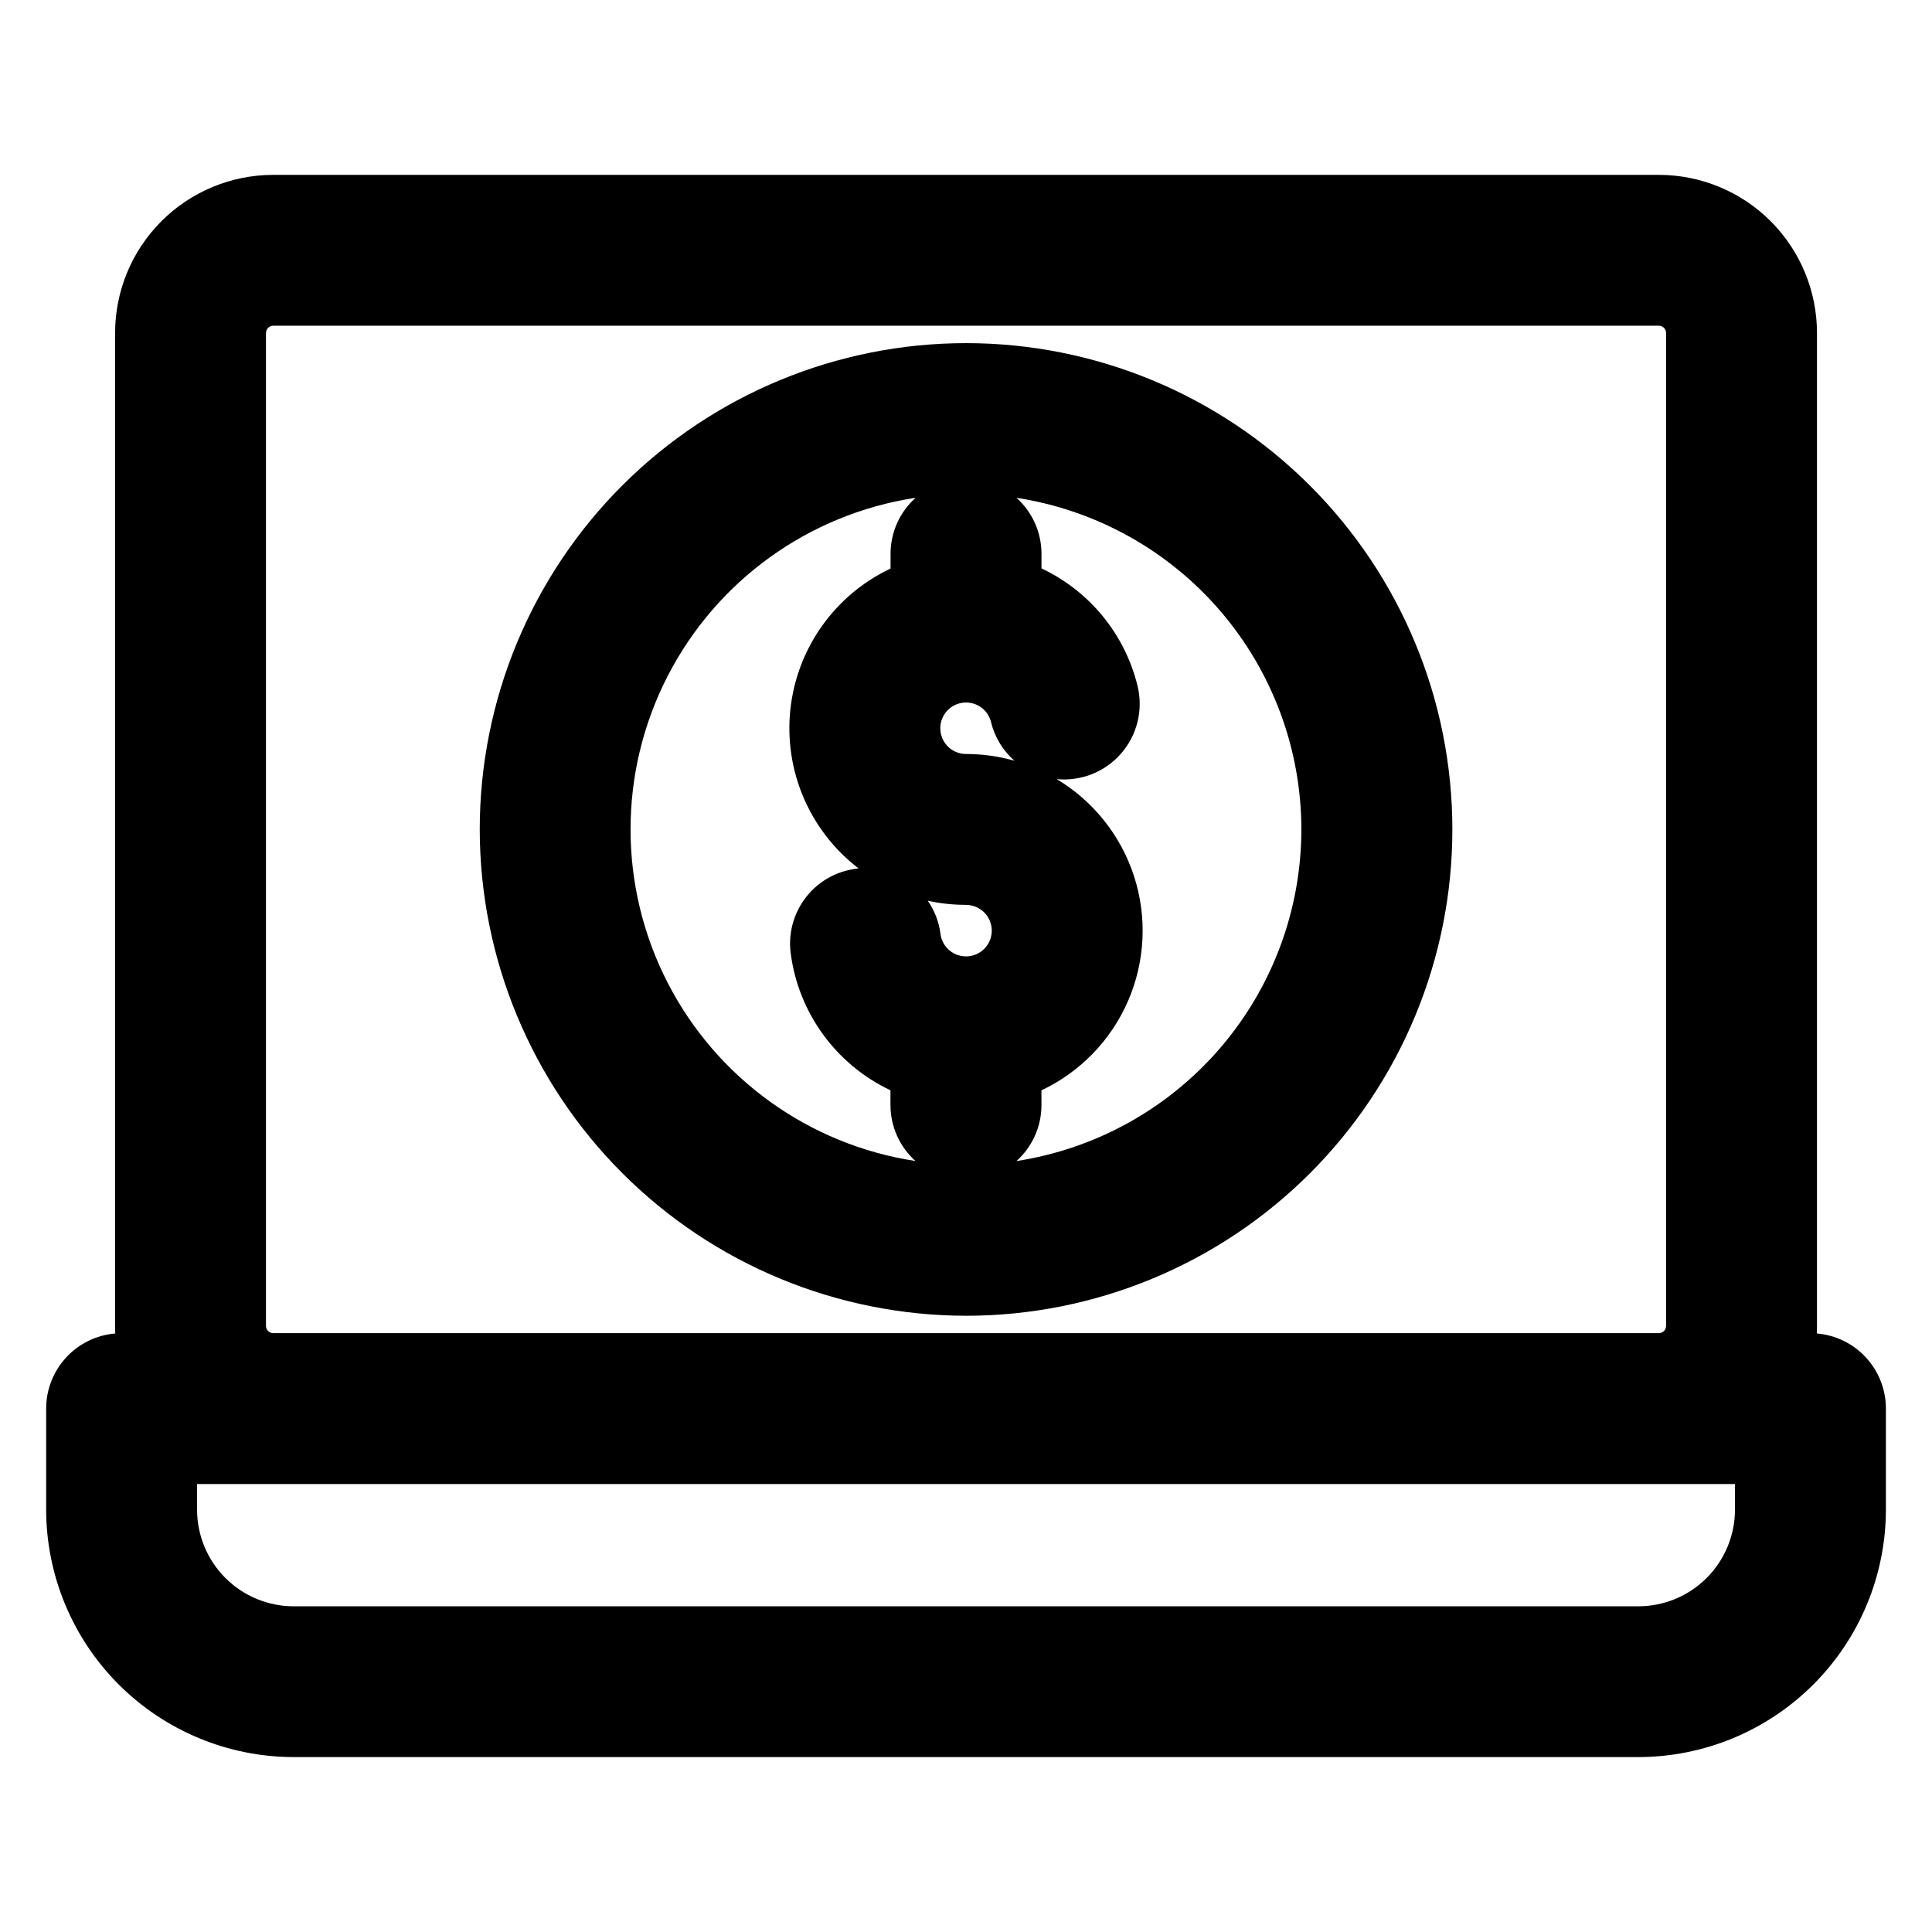 <?xml version="1.0" encoding="UTF-8"?>
<!-- Uploaded to: SVG Repo, www.svgrepo.com, Generator: SVG Repo Mixer Tools -->
<svg fill="#000000" width="800px" height="800px" version="1.1" viewBox="144 144 512 512" xmlns="http://www.w3.org/2000/svg">
 <path d="m386.63 275.94c-4.219 3.781-6.629 9.176-6.625 14.84v3.894c-14.762 6.969-24.82 21.125-26.551 37.352-1.73 16.23 5.121 32.191 18.078 42.113-0.215 0-0.434 0.043-0.66 0.074v0.004c-5.266 0.664-10.051 3.394-13.305 7.59-3.25 4.191-4.699 9.508-4.031 14.773 2.043 15.832 12.012 29.531 26.445 36.355v3.898c0 5.664 2.41 11.062 6.625 14.844-28.25-4.301-52.711-21.926-65.734-47.363-13.027-25.438-13.027-55.586 0-81.023 13.023-25.438 37.484-43.059 65.734-47.363zm102.25 87.875c-0.027 21.25-7.652 41.785-21.5 57.902s-33.004 26.746-54.008 29.973c4.219-3.781 6.629-9.18 6.625-14.844v-3.894c10.273-4.852 18.434-13.277 22.953-23.699 4.519-10.426 5.094-22.137 1.613-32.953-3.481-10.812-10.773-19.996-20.523-25.828 6.465 0.633 12.832-1.906 17.09-6.812s5.871-11.57 4.336-17.879c-3.348-13.695-12.707-25.145-25.461-31.148v-3.863c0-5.664-2.41-11.062-6.625-14.844 21 3.231 40.156 13.863 54.004 29.98 13.848 16.121 21.473 36.66 21.496 57.91zm-88.875 19.996c2.676 0 5.106 1.566 6.211 4.004 1.105 2.438 0.684 5.297-1.082 7.309-1.762 2.016-4.543 2.809-7.106 2.035-2.559-0.773-4.434-2.977-4.785-5.629-0.398-3.168-1.555-6.195-3.371-8.82 3.328 0.727 6.727 1.09 10.133 1.086zm12.859-38.199c-4.184-1.191-8.512-1.797-12.859-1.797-2.609-0.004-4.984-1.492-6.125-3.836s-0.848-5.133 0.758-7.188c1.605-2.051 4.242-3.012 6.793-2.469s4.566 2.488 5.199 5.019c0.965 3.992 3.144 7.586 6.234 10.293zm-12.859 147.08c34.18 0 66.961-13.574 91.133-37.742 24.172-24.168 37.754-56.949 37.754-91.129 0.004-34.184-13.574-66.965-37.742-91.133-24.168-24.172-56.949-37.75-91.133-37.754-34.18 0-66.961 13.578-91.133 37.746-24.168 24.172-37.746 56.953-37.746 91.133 0.035 34.168 13.625 66.926 37.785 91.086 24.156 24.16 56.914 37.75 91.082 37.793zm203.78 51.402c-0.012 6.785-2.707 13.285-7.504 18.086-4.797 4.797-11.297 7.496-18.082 7.508h-356.39c-6.781-0.012-13.285-2.711-18.082-7.508-4.793-4.801-7.492-11.301-7.504-18.086v-6.805h407.57zm-389.3-311.9v263.23c0.023 1.023 0.848 1.848 1.871 1.871h367.3c1.023-0.023 1.848-0.848 1.871-1.871v-263.23c-0.023-1.023-0.848-1.848-1.871-1.871h-367.29c-1.023 0.023-1.848 0.848-1.867 1.871zm410.99 265.19c0-0.645 0.043-1.293 0.043-1.949v-263.24c-0.016-11.098-4.434-21.738-12.281-29.582-7.848-7.844-18.488-12.258-29.586-12.27h-367.29c-11.098 0.016-21.738 4.43-29.586 12.277s-12.262 18.488-12.273 29.59v263.22c0 0.656 0 1.305 0.043 1.949v0.004c-4.992 0.418-9.648 2.695-13.039 6.387-3.394 3.688-5.277 8.516-5.277 13.527v26.797c0.031 17.383 6.953 34.043 19.246 46.328 12.293 12.289 28.957 19.199 46.336 19.223h356.39c17.383-0.023 34.043-6.934 46.34-19.223 12.293-12.285 19.211-28.945 19.242-46.328v-26.797c0-5.012-1.883-9.84-5.273-13.527s-8.043-5.969-13.035-6.387z" fill-rule="evenodd"/>
</svg>